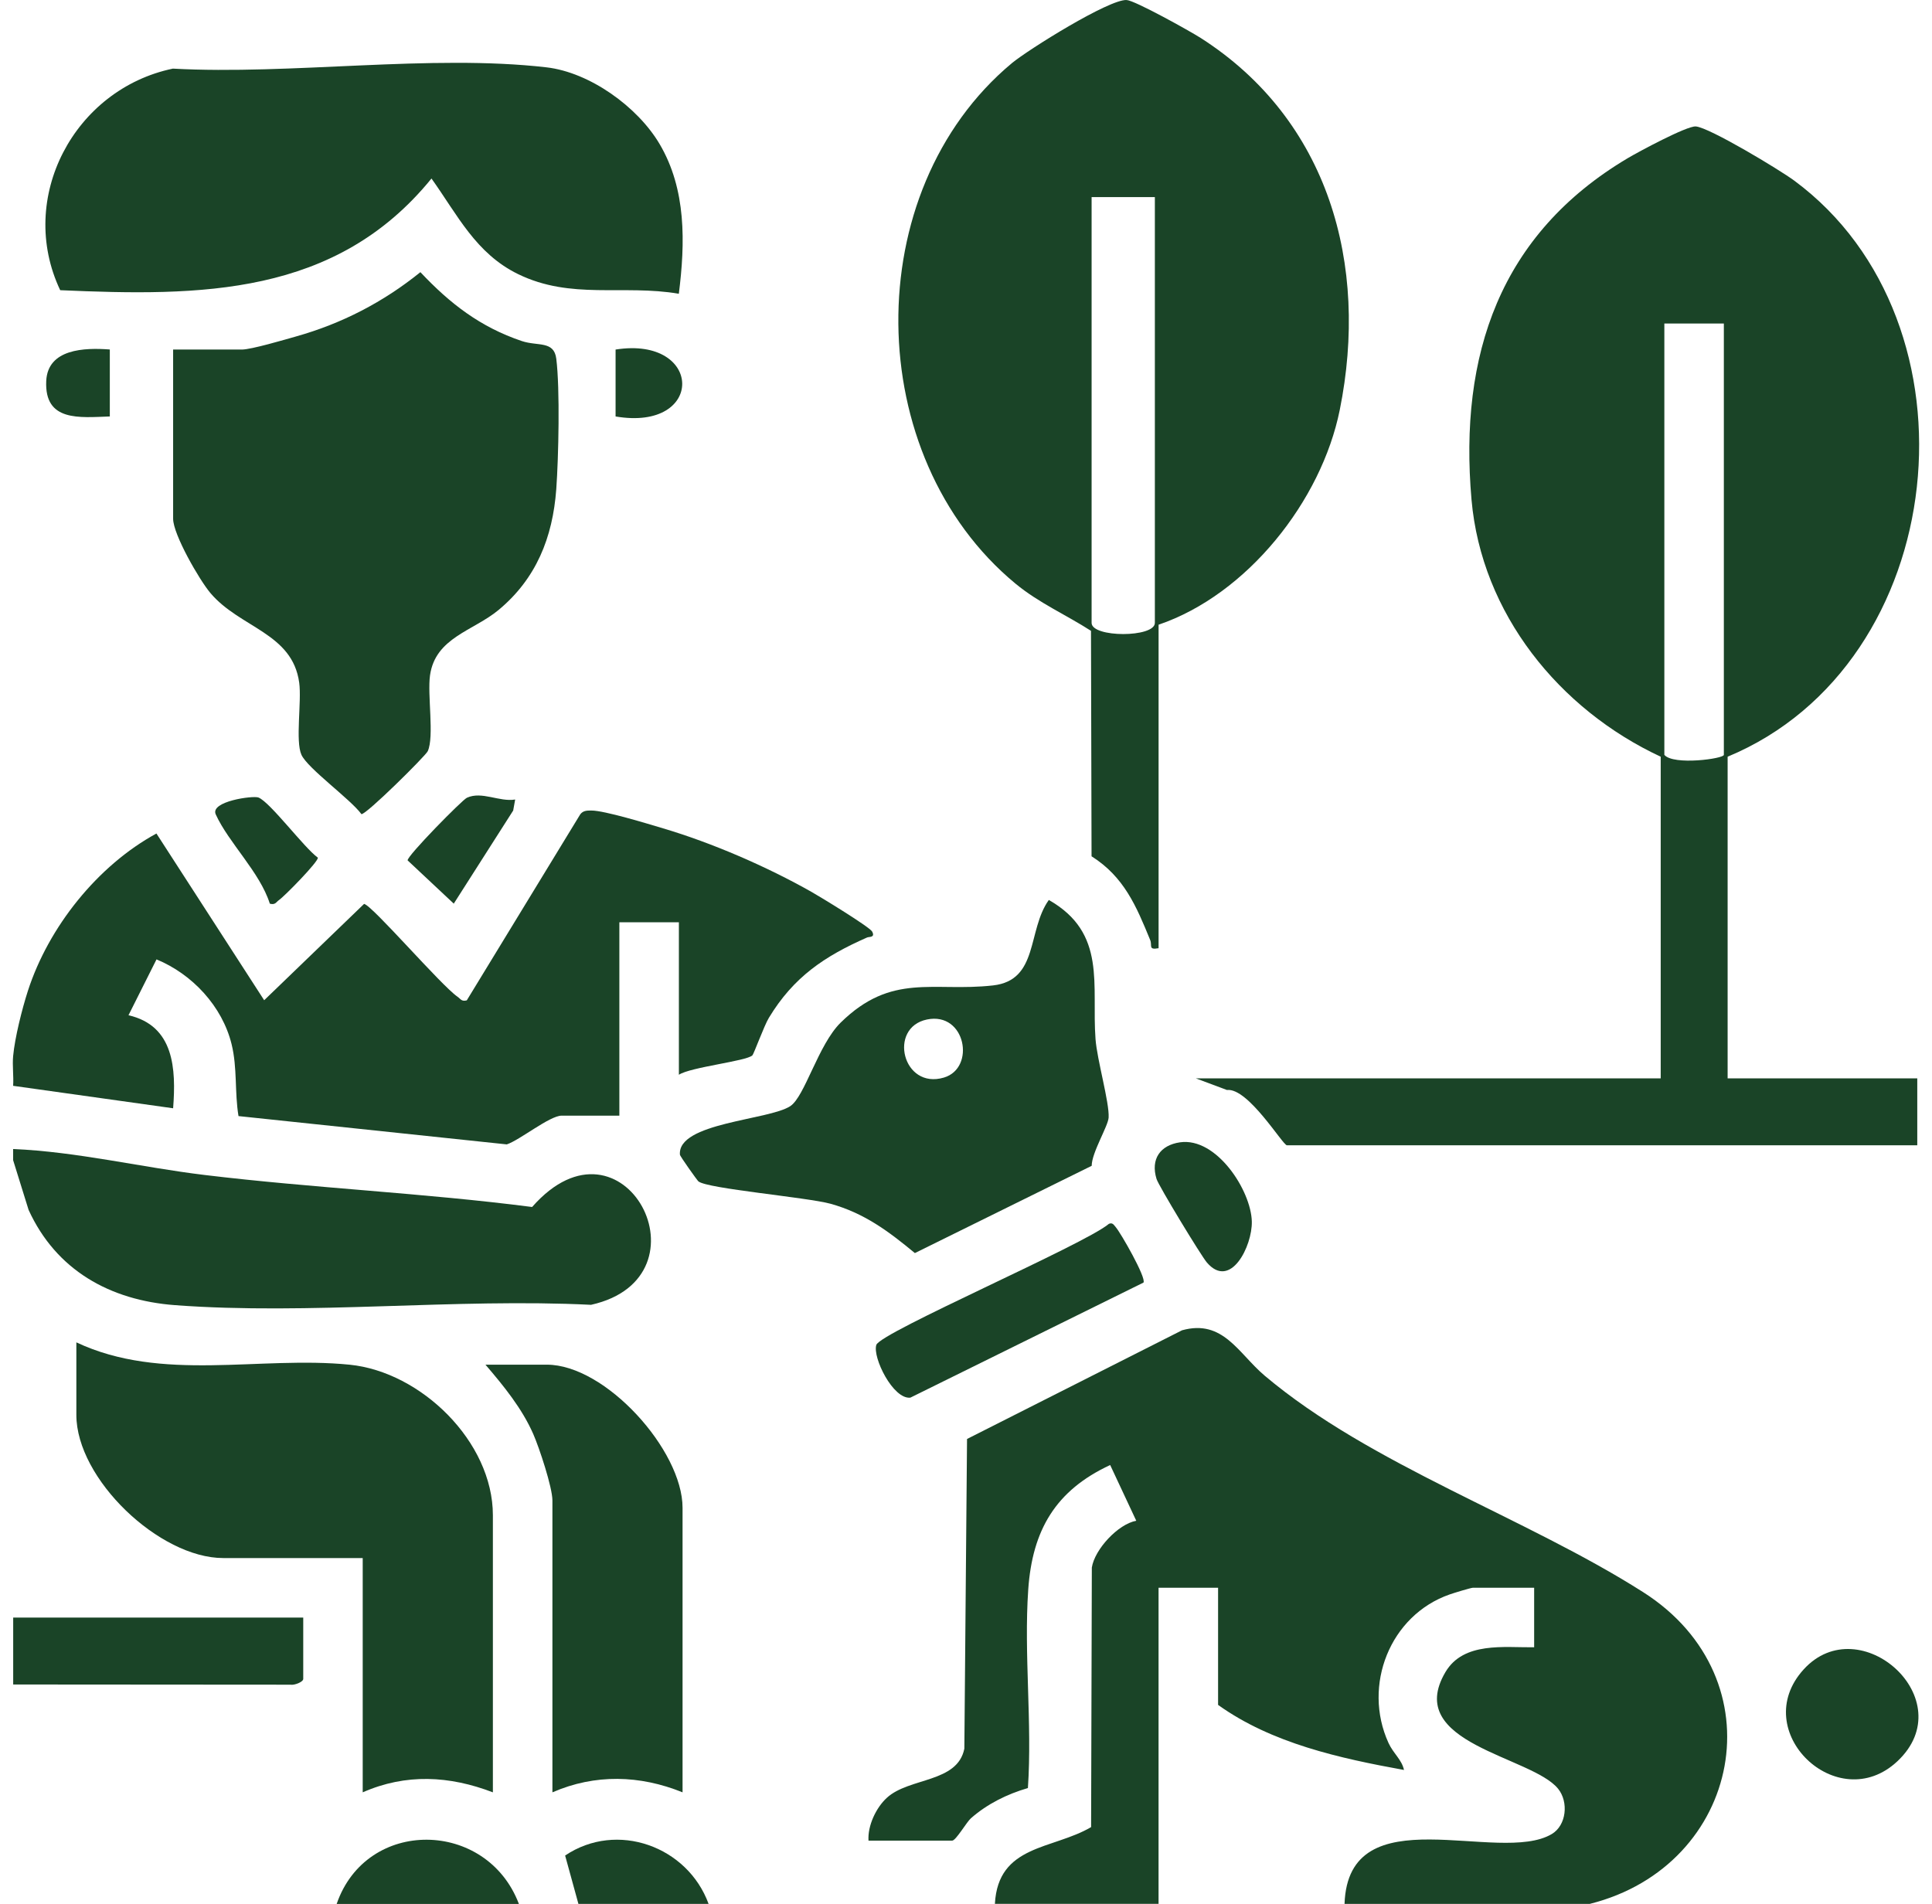 <svg width="69" height="68" viewBox="0 0 69 68" fill="none" xmlns="http://www.w3.org/2000/svg">
<path d="M56.784 68.003H48.019C48.154 64.078 53.539 66.625 55.42 65.508C55.945 65.198 56.028 64.364 55.648 63.892C54.71 62.724 50.107 62.283 51.624 59.721C52.27 58.631 53.718 58.849 54.791 58.837V56.711H52.6C52.536 56.711 51.908 56.901 51.775 56.949C49.637 57.694 48.657 60.203 49.587 62.249C49.759 62.63 50.061 62.843 50.143 63.219C47.852 62.803 45.421 62.269 43.503 60.895V56.711H41.377V68.001H35.532C35.646 65.879 37.598 66.066 38.968 65.26L38.994 55.989C39.094 55.341 39.929 54.436 40.581 54.318L39.649 52.327C37.699 53.233 36.87 54.653 36.723 56.772C36.563 59.073 36.868 61.546 36.711 63.865C35.969 64.08 35.252 64.435 34.672 64.948C34.523 65.079 34.138 65.743 34.007 65.743H31.018C30.983 65.212 31.288 64.563 31.677 64.21C32.477 63.48 34.195 63.686 34.441 62.458L34.537 51.397L42.215 47.515C43.682 47.106 44.229 48.343 45.167 49.136C48.95 52.328 54.484 54.193 58.686 56.869C63.548 59.965 62.201 66.639 56.786 68L56.784 68.003Z" fill="#1A4427"/>
<path d="M0.469 37.72C0.531 37.059 0.787 36.04 0.996 35.392C1.733 33.112 3.484 30.916 5.587 29.771L9.435 35.726L13.003 32.285C13.296 32.337 15.748 35.192 16.339 35.6C16.451 35.676 16.478 35.781 16.671 35.73L20.722 29.088C20.823 28.951 20.963 28.95 21.116 28.95C21.577 28.946 23.139 29.425 23.682 29.587C25.435 30.107 27.392 30.956 28.982 31.856C29.296 32.034 31.067 33.111 31.15 33.276C31.262 33.496 31.045 33.451 30.967 33.485C29.441 34.157 28.339 34.899 27.459 36.356C27.292 36.631 26.923 37.642 26.872 37.694C26.661 37.903 24.659 38.113 24.246 38.388V32.942H22.12V39.848H20.062C19.631 39.848 18.562 40.724 18.099 40.875L8.518 39.864C8.376 39.012 8.481 38.148 8.271 37.296C7.939 35.943 6.868 34.794 5.59 34.267L4.589 36.262C6.222 36.638 6.291 38.176 6.183 39.585L0.469 38.783C0.492 38.434 0.437 38.068 0.469 37.72Z" fill="#1A4427"/>
<path d="M0.469 41.04C2.764 41.138 5.033 41.693 7.311 41.968C11.194 42.437 15.124 42.61 19.004 43.111C22.269 39.395 25.511 45.621 21.109 46.605C16.272 46.365 11.041 46.977 6.25 46.617C3.926 46.443 2.004 45.368 1.021 43.214L0.469 41.439V41.04Z" fill="#1A4427"/>
<path d="M0.469 57.776H10.83V59.967C10.83 60.077 10.509 60.201 10.372 60.173L0.471 60.166V57.776H0.469Z" fill="#1A4427"/>
<path d="M18.532 68.004H12.024C13.087 64.912 17.388 64.98 18.532 68.004Z" fill="#1A4427"/>
<path d="M25.307 68.003H20.658L20.183 66.275C22.035 65.029 24.558 65.948 25.307 68.003Z" fill="#1A4427"/>
<path d="M61.7 38.517H68.474V40.907H45.961C45.814 40.907 44.577 38.843 43.819 38.932L42.709 38.517H59.311V27.028C55.692 25.342 52.911 21.918 52.554 17.846C52.102 12.673 53.571 8.363 58.126 5.654C58.511 5.425 60.239 4.495 60.562 4.516C61.041 4.547 63.572 6.074 64.081 6.452C70.932 11.52 69.697 23.706 61.701 27.028V38.517H61.7ZM61.566 11.555H59.441V26.962C59.766 27.347 61.566 27.099 61.566 26.962V11.555Z" fill="#1A4427"/>
<path d="M41.378 22.313V33.868C40.998 33.935 41.159 33.776 41.078 33.575C40.583 32.367 40.146 31.318 38.984 30.585L38.964 22.532C38.061 21.951 37.105 21.538 36.267 20.846C30.776 16.307 30.648 6.841 36.134 2.259C36.72 1.773 39.619 -0.038 40.238 0.001C40.54 0.02 42.501 1.113 42.879 1.354C47.45 4.275 48.897 9.444 47.849 14.639C47.192 17.897 44.538 21.238 41.378 22.313ZM41.245 7.04H38.986V22.248C38.986 22.78 41.245 22.78 41.245 22.248V7.04Z" fill="#1A4427"/>
<path d="M6.181 12.485H8.639C8.972 12.485 10.154 12.136 10.564 12.02C12.207 11.559 13.688 10.792 15.014 9.721C16.07 10.844 17.156 11.683 18.637 12.182C19.209 12.373 19.785 12.161 19.867 12.812C20.003 13.894 19.948 16.337 19.867 17.471C19.739 19.203 19.15 20.669 17.807 21.786C16.905 22.535 15.55 22.771 15.358 24.12C15.259 24.821 15.514 26.306 15.278 26.829C15.2 27 13.069 29.109 12.908 29.079C12.516 28.543 10.988 27.448 10.766 26.96C10.544 26.473 10.777 25.058 10.686 24.384C10.443 22.603 8.571 22.432 7.514 21.181C7.12 20.715 6.183 19.088 6.183 18.529V12.485H6.181Z" fill="#1A4427"/>
<path d="M24.242 10.492C22.252 10.152 20.403 10.718 18.502 9.79C16.992 9.052 16.34 7.678 15.41 6.376C11.989 10.583 7.157 10.585 2.15 10.365C0.587 7.068 2.652 3.186 6.174 2.451C10.378 2.683 15.401 1.929 19.516 2.405C21.066 2.584 22.772 3.817 23.554 5.139C24.516 6.763 24.473 8.677 24.244 10.492H24.242Z" fill="#1A4427"/>
<path d="M17.603 64.018C16.052 63.424 14.499 63.339 12.954 64.018V55.65H7.973C5.695 55.65 2.727 52.827 2.727 50.536V47.946C5.784 49.385 9.262 48.421 12.487 48.744C15.034 48.998 17.603 51.491 17.603 54.122V64.018Z" fill="#1A4427"/>
<path d="M24.945 42.199C24.901 42.161 24.287 41.301 24.283 41.242C24.191 40.096 27.454 40.014 28.224 39.509C28.744 39.168 29.22 37.316 30.023 36.526C31.854 34.728 33.325 35.438 35.467 35.197C37.107 35.011 36.681 33.229 37.458 32.145C39.539 33.328 38.982 35.179 39.126 37.117C39.181 37.853 39.624 39.381 39.594 39.915C39.577 40.222 38.991 41.166 38.989 41.64L32.674 44.757C31.735 43.98 30.866 43.329 29.66 42.995C28.827 42.766 25.261 42.458 24.945 42.197V42.199ZM33.107 36.414C31.705 36.703 32.236 38.928 33.712 38.488C34.855 38.148 34.488 36.129 33.107 36.414Z" fill="#1A4427"/>
<path d="M24.377 64.018C22.851 63.399 21.251 63.356 19.729 64.018V53.592C19.729 53.124 19.258 51.706 19.045 51.22C18.639 50.297 17.986 49.5 17.338 48.743H19.53C21.625 48.743 24.377 51.796 24.377 53.856V64.016V64.018Z" fill="#1A4427"/>
<path d="M40.836 45.812L32.512 49.921C31.895 49.987 31.155 48.482 31.297 48.037C31.439 47.591 38.732 44.452 39.606 43.711C39.738 43.659 39.779 43.752 39.848 43.831C40.027 44.037 40.951 45.65 40.838 45.812H40.836Z" fill="#1A4427"/>
<path d="M67.763 62.909C65.632 64.907 62.411 61.834 64.416 59.628C66.421 57.423 70.105 60.714 67.763 62.909Z" fill="#1A4427"/>
<path d="M42.142 40.801C43.443 40.612 44.681 42.516 44.708 43.631C44.728 44.502 43.949 46.081 43.102 45.093C42.893 44.848 41.379 42.353 41.305 42.11C41.087 41.402 41.434 40.904 42.142 40.801Z" fill="#1A4427"/>
<path d="M18.399 28.557L18.328 28.95L16.206 32.276L14.558 30.731C14.531 30.578 16.501 28.575 16.675 28.494C17.207 28.249 17.83 28.65 18.399 28.557Z" fill="#1A4427"/>
<path d="M9.636 32.275C9.283 31.155 8.163 30.098 7.705 29.088C7.494 28.621 9.043 28.408 9.233 28.486C9.661 28.664 10.855 30.273 11.352 30.634C11.377 30.774 10.163 32.01 9.968 32.145C9.856 32.223 9.836 32.33 9.636 32.277V32.275Z" fill="#1A4427"/>
<path d="M21.985 14.875V12.485C25.124 11.992 25.192 15.422 21.985 14.875Z" fill="#1A4427"/>
<path d="M3.922 12.485V14.875C2.843 14.911 1.584 15.072 1.651 13.61C1.704 12.457 3.016 12.414 3.922 12.483V12.485Z" fill="#1A4427"/>
</svg>
